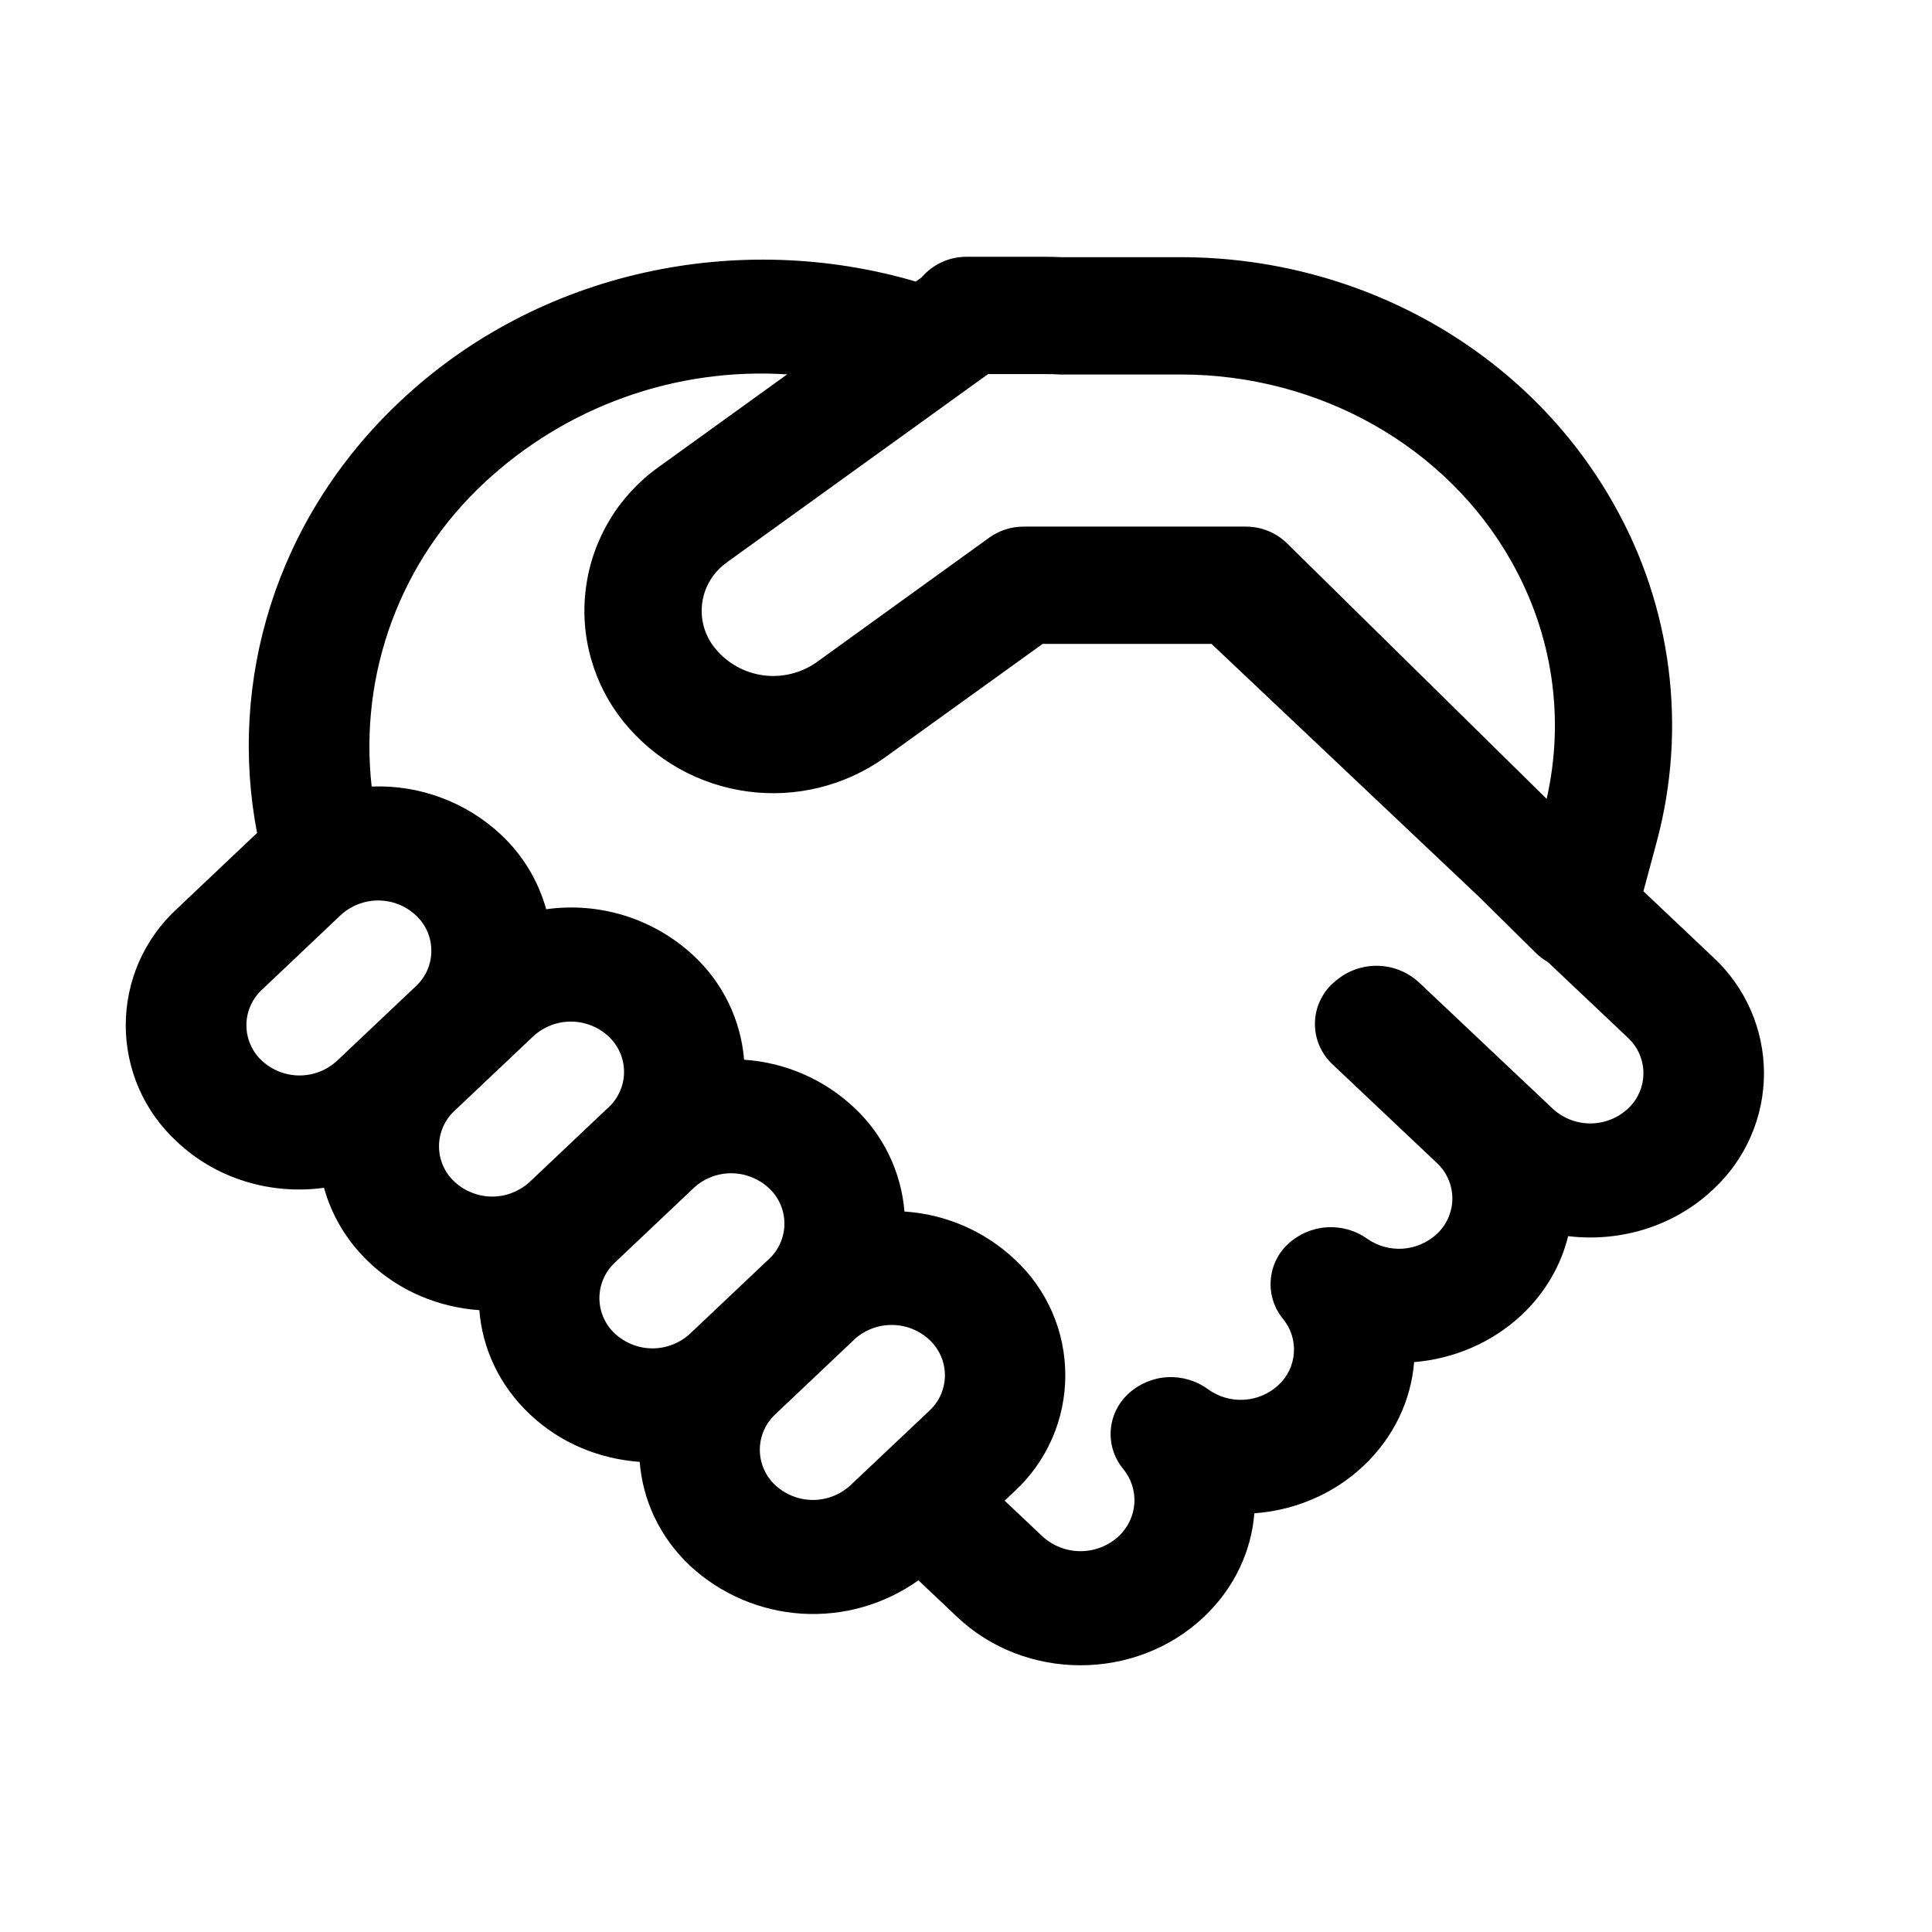 <svg width="35" height="35" viewBox="0 0 35 35" fill="none" xmlns="http://www.w3.org/2000/svg">
<path d="M17.505 4.652C17.351 4.652 17.2 4.685 17.06 4.75C16.921 4.814 16.797 4.907 16.697 5.024L16.591 5.101C13.393 4.161 9.765 4.888 7.235 7.283C4.988 9.406 4.13 12.343 4.657 15.09L4.625 15.12L3.199 16.47C2.909 16.738 2.677 17.063 2.518 17.425C2.36 17.787 2.278 18.178 2.278 18.573C2.278 18.968 2.36 19.36 2.518 19.722C2.677 20.084 2.909 20.409 3.199 20.677C3.926 21.368 4.925 21.648 5.87 21.518C6.006 22.014 6.28 22.483 6.691 22.872C7.245 23.397 7.957 23.684 8.684 23.735C8.737 24.421 9.041 25.095 9.598 25.62C10.15 26.145 10.862 26.431 11.589 26.483C11.642 27.169 11.946 27.843 12.502 28.367C13.057 28.88 13.771 29.185 14.524 29.233C15.277 29.28 16.023 29.067 16.638 28.629L17.339 29.292C18.572 30.46 20.575 30.46 21.81 29.292C22.363 28.769 22.669 28.1 22.724 27.415C23.446 27.362 24.152 27.075 24.704 26.553C25.257 26.03 25.563 25.36 25.618 24.676C26.33 24.617 27.025 24.33 27.573 23.816C28 23.41 28.281 22.915 28.408 22.394C29.343 22.507 30.319 22.224 31.035 21.548C31.325 21.28 31.557 20.955 31.715 20.593C31.874 20.231 31.956 19.84 31.956 19.445C31.956 19.049 31.874 18.658 31.715 18.296C31.557 17.934 31.325 17.609 31.035 17.341L29.772 16.146L30.012 15.254C30.569 13.186 30.288 10.982 29.228 9.121C27.666 6.354 24.643 4.659 21.387 4.659H19.222C19.124 4.654 19.026 4.652 18.928 4.652H17.503H17.505ZM26.795 16.248L27.828 17.268C27.892 17.331 27.965 17.385 28.043 17.43L29.49 18.799C29.579 18.881 29.65 18.98 29.698 19.091C29.747 19.202 29.772 19.321 29.772 19.442C29.772 19.563 29.747 19.683 29.698 19.794C29.65 19.905 29.579 20.004 29.49 20.086C29.305 20.257 29.062 20.352 28.81 20.352C28.558 20.352 28.315 20.257 28.13 20.086L25.707 17.798C25.497 17.604 25.222 17.496 24.936 17.496C24.65 17.496 24.375 17.604 24.165 17.798L24.139 17.819C24.039 17.912 23.959 18.026 23.904 18.151C23.849 18.277 23.821 18.413 23.821 18.55C23.821 18.687 23.849 18.823 23.904 18.948C23.959 19.074 24.039 19.187 24.139 19.281L26.028 21.066C26.117 21.148 26.188 21.248 26.237 21.359C26.285 21.47 26.311 21.59 26.311 21.711C26.311 21.832 26.285 21.952 26.237 22.063C26.188 22.174 26.117 22.274 26.028 22.356C25.859 22.512 25.642 22.605 25.413 22.621C25.184 22.636 24.956 22.573 24.768 22.441C24.554 22.289 24.295 22.216 24.034 22.234C23.773 22.251 23.525 22.358 23.334 22.536C23.148 22.709 23.036 22.945 23.02 23.198C23.003 23.45 23.083 23.699 23.244 23.894C23.386 24.067 23.456 24.288 23.44 24.51C23.424 24.733 23.324 24.942 23.159 25.093C22.988 25.251 22.768 25.345 22.535 25.358C22.303 25.372 22.073 25.304 21.884 25.167C21.672 25.012 21.412 24.935 21.148 24.949C20.885 24.964 20.636 25.07 20.442 25.248C20.254 25.42 20.14 25.657 20.122 25.911C20.105 26.165 20.186 26.416 20.348 26.612C20.645 26.973 20.618 27.498 20.265 27.832C20.077 28.005 19.83 28.101 19.575 28.101C19.319 28.101 19.072 28.005 18.884 27.832L18.2 27.186L18.378 27.018C18.669 26.75 18.901 26.425 19.059 26.063C19.218 25.701 19.299 25.309 19.299 24.914C19.299 24.519 19.218 24.128 19.059 23.766C18.901 23.404 18.669 23.078 18.378 22.811C17.834 22.3 17.129 21.996 16.385 21.948C16.326 21.227 16 20.555 15.471 20.063C14.928 19.553 14.224 19.247 13.48 19.198C13.421 18.478 13.095 17.805 12.566 17.313C12.212 16.983 11.788 16.736 11.326 16.59C10.864 16.445 10.375 16.404 9.895 16.472C9.751 15.954 9.467 15.487 9.075 15.12C8.762 14.827 8.393 14.599 7.991 14.45C7.589 14.3 7.162 14.232 6.733 14.249C6.619 13.235 6.744 12.209 7.099 11.252C7.454 10.296 8.029 9.437 8.777 8.743C9.509 8.06 10.373 7.533 11.316 7.196C12.259 6.858 13.261 6.718 14.26 6.782L11.933 8.46C11.576 8.714 11.275 9.038 11.048 9.413C10.822 9.788 10.674 10.205 10.616 10.639C10.557 11.073 10.588 11.514 10.708 11.936C10.827 12.357 11.031 12.749 11.308 13.089C11.867 13.773 12.665 14.22 13.541 14.338C14.417 14.457 15.305 14.238 16.026 13.726L18.888 11.665H21.948L26.795 16.248ZM13.176 10.182L17.9 6.777H18.931C19.019 6.776 19.108 6.779 19.196 6.784H21.385C23.918 6.784 26.213 8.101 27.378 10.167C28.128 11.491 28.351 13.014 28.019 14.472L23.317 9.844C23.118 9.649 22.851 9.54 22.573 9.54H18.542C18.319 9.54 18.102 9.61 17.921 9.74L14.785 12.003C14.505 12.197 14.163 12.279 13.826 12.234C13.489 12.188 13.181 12.018 12.964 11.756C12.867 11.642 12.796 11.509 12.754 11.365C12.713 11.222 12.701 11.071 12.721 10.923C12.741 10.775 12.792 10.633 12.87 10.505C12.949 10.378 13.053 10.268 13.176 10.184V10.182ZM15.475 24.266C15.661 24.096 15.904 24.002 16.156 24.003C16.408 24.003 16.651 24.099 16.835 24.27C16.924 24.352 16.995 24.452 17.044 24.563C17.093 24.674 17.118 24.793 17.118 24.914C17.118 25.035 17.093 25.155 17.044 25.266C16.995 25.377 16.924 25.476 16.835 25.558L15.407 26.907C15.222 27.078 14.979 27.173 14.727 27.173C14.475 27.173 14.233 27.078 14.047 26.907C13.958 26.826 13.887 26.726 13.839 26.615C13.79 26.504 13.765 26.385 13.765 26.264C13.765 26.143 13.79 26.023 13.839 25.912C13.887 25.801 13.958 25.702 14.047 25.62L15.475 24.268V24.266ZM13.933 22.806L12.502 24.16C12.317 24.331 12.074 24.427 11.821 24.427C11.569 24.427 11.326 24.331 11.14 24.16C11.053 24.08 10.983 23.982 10.935 23.874C10.887 23.766 10.861 23.65 10.859 23.531C10.857 23.413 10.879 23.295 10.924 23.186C10.968 23.076 11.035 22.977 11.119 22.893L11.14 22.872L12.566 21.523L12.588 21.502C12.774 21.339 13.014 21.251 13.262 21.255C13.509 21.259 13.747 21.354 13.928 21.523C14.017 21.604 14.088 21.703 14.136 21.814C14.185 21.924 14.21 22.043 14.21 22.164C14.211 22.284 14.186 22.403 14.139 22.514C14.091 22.625 14.021 22.724 13.933 22.806ZM11.021 20.063L9.598 21.41L9.574 21.431C9.388 21.593 9.148 21.681 8.901 21.677C8.654 21.673 8.417 21.578 8.235 21.41C8.146 21.328 8.075 21.229 8.027 21.118C7.978 21.007 7.953 20.887 7.953 20.766C7.953 20.645 7.978 20.526 8.027 20.415C8.075 20.304 8.146 20.204 8.235 20.122L9.659 18.775C9.845 18.603 10.088 18.507 10.341 18.507C10.594 18.507 10.838 18.603 11.024 18.775C11.111 18.855 11.18 18.953 11.229 19.061C11.277 19.169 11.303 19.285 11.305 19.404C11.307 19.522 11.285 19.64 11.24 19.749C11.195 19.859 11.129 19.958 11.045 20.042L11.024 20.063H11.021ZM7.532 17.868L6.106 19.217C5.921 19.388 5.678 19.483 5.426 19.483C5.174 19.483 4.931 19.388 4.746 19.217C4.657 19.135 4.586 19.036 4.538 18.925C4.489 18.814 4.464 18.694 4.464 18.573C4.464 18.452 4.489 18.332 4.538 18.222C4.586 18.111 4.657 18.011 4.746 17.929L6.17 16.58C6.355 16.409 6.599 16.313 6.851 16.313C7.104 16.313 7.347 16.409 7.532 16.58C7.621 16.662 7.692 16.762 7.741 16.872C7.789 16.983 7.814 17.103 7.814 17.224C7.814 17.345 7.789 17.465 7.741 17.575C7.692 17.686 7.621 17.786 7.532 17.868Z" fill="black"/>
</svg>
